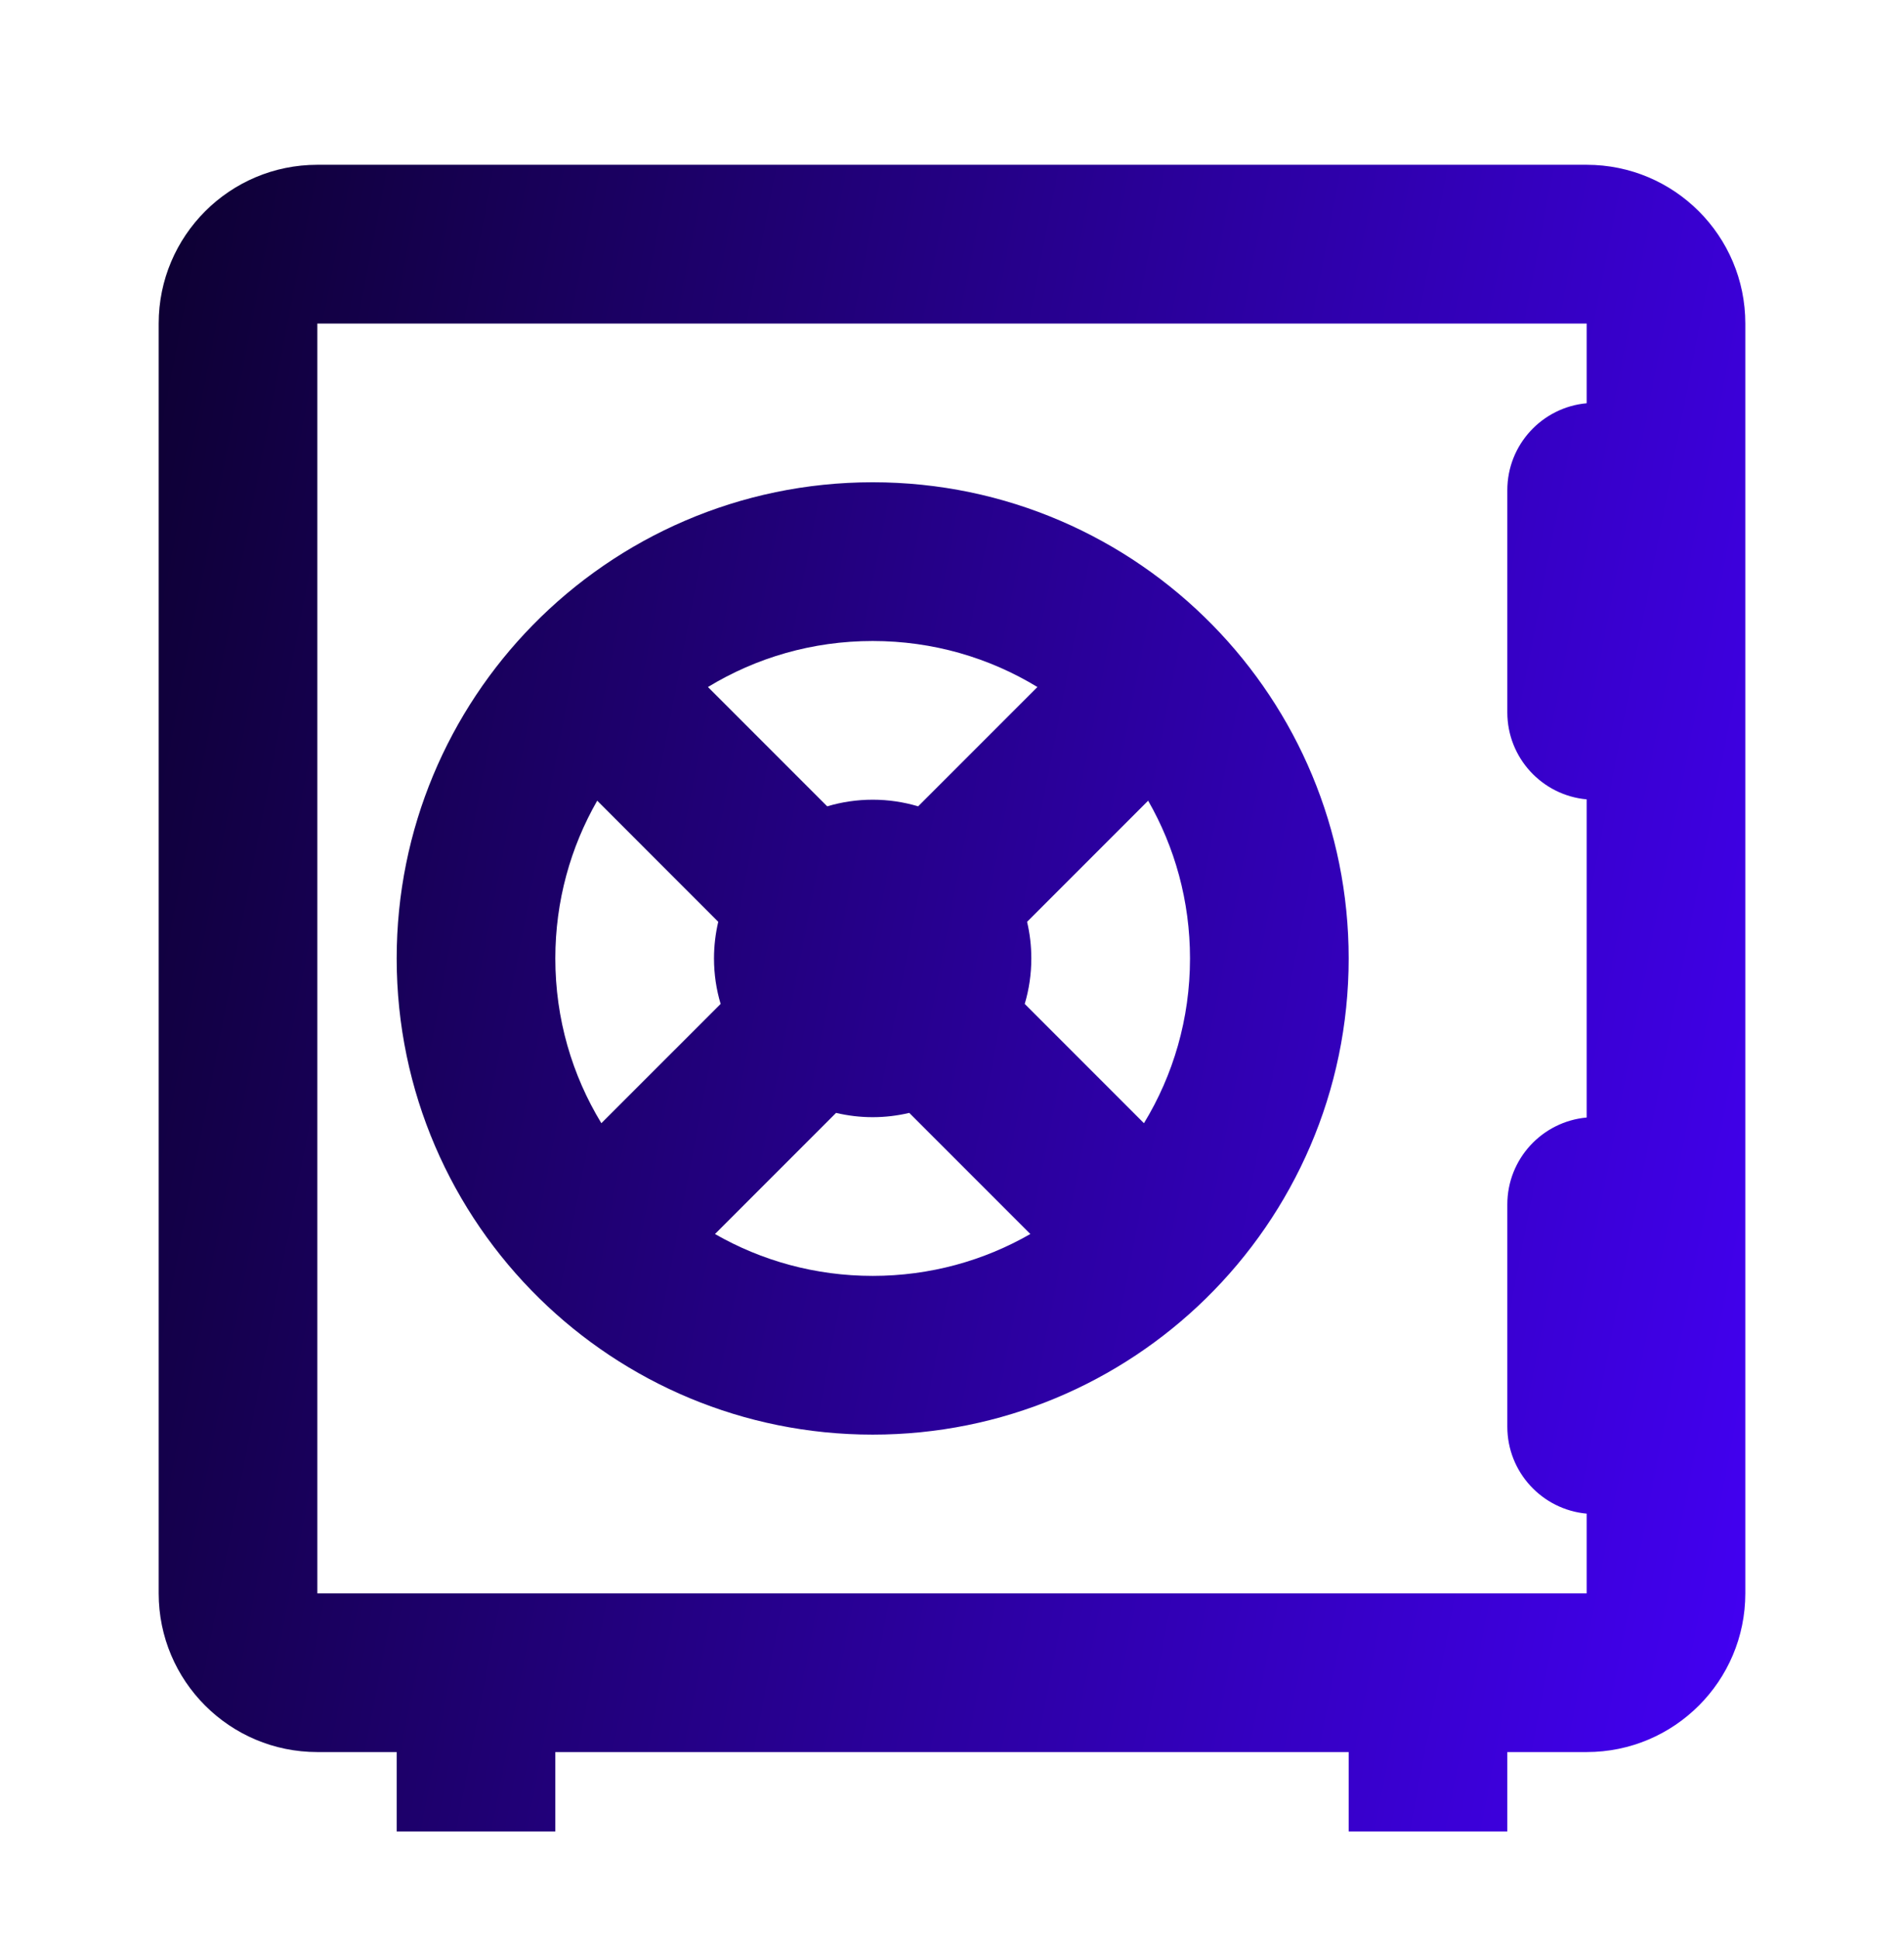 <svg width="56" height="57" viewBox="0 0 56 57" fill="none" xmlns="http://www.w3.org/2000/svg">
<path fill-rule="evenodd" clip-rule="evenodd" d="M4.667 9.512C4.667 6.935 6.756 4.845 9.333 4.845H46.667C49.244 4.845 51.333 6.935 51.333 9.512V46.846C51.333 49.423 49.244 51.512 46.667 51.512H44.333V53.846H39.667V51.512H16.333V53.846H11.667V51.512H9.333C6.756 51.512 4.667 49.423 4.667 46.846V9.512ZM46.667 9.512L9.333 9.512V46.846H46.667V44.502C45.359 44.384 44.333 43.284 44.333 41.946V35.412C44.333 34.073 45.359 32.974 46.667 32.856V23.502C45.359 23.384 44.333 22.284 44.333 20.945V14.412C44.333 13.073 45.359 11.974 46.667 11.856V9.512ZM20.822 20.199L24.33 23.707C24.753 23.58 25.202 23.512 25.667 23.512C26.131 23.512 26.58 23.58 27.004 23.707L30.512 20.199C29.099 19.339 27.442 18.846 25.667 18.846C23.892 18.846 22.235 19.339 20.822 20.199ZM33.769 23.541L30.208 27.102C30.29 27.448 30.333 27.809 30.333 28.179C30.333 28.643 30.265 29.092 30.139 29.516L33.646 33.023C34.506 31.611 35 29.954 35 28.179C35 26.49 34.553 24.908 33.769 23.541ZM30.304 36.281L26.743 32.72C26.398 32.802 26.037 32.846 25.667 32.846C25.297 32.846 24.936 32.802 24.59 32.72L21.029 36.281C22.396 37.065 23.978 37.512 25.667 37.512C27.356 37.512 28.938 37.065 30.304 36.281ZM17.687 33.023L21.195 29.516C21.068 29.092 21 28.643 21 28.179C21 27.809 21.044 27.448 21.125 27.102L17.565 23.541C16.781 24.908 16.333 26.49 16.333 28.179C16.333 29.954 16.827 31.611 17.687 33.023ZM15.669 18.379C18.207 15.79 21.751 14.179 25.667 14.179C29.583 14.179 33.127 15.79 35.665 18.379C38.138 20.902 39.667 24.364 39.667 28.179C39.667 32.095 38.056 35.639 35.467 38.177C32.944 40.65 29.482 42.179 25.667 42.179C21.852 42.179 18.39 40.65 15.867 38.177C13.277 35.639 11.667 32.095 11.667 28.179C11.667 24.364 13.196 20.902 15.669 18.379Z" fill="url(#paint0_linear_40_5744)"/>
<defs>
<linearGradient id="paint0_linear_40_5744" x1="51.333" y1="53.846" x2="-2.765" y2="43.425" gradientUnits="userSpaceOnUse">
<stop stop-color="#4300F5"/>
<stop offset="1" stop-color="#0D0031"/>
</linearGradient>
</defs>
</svg>
